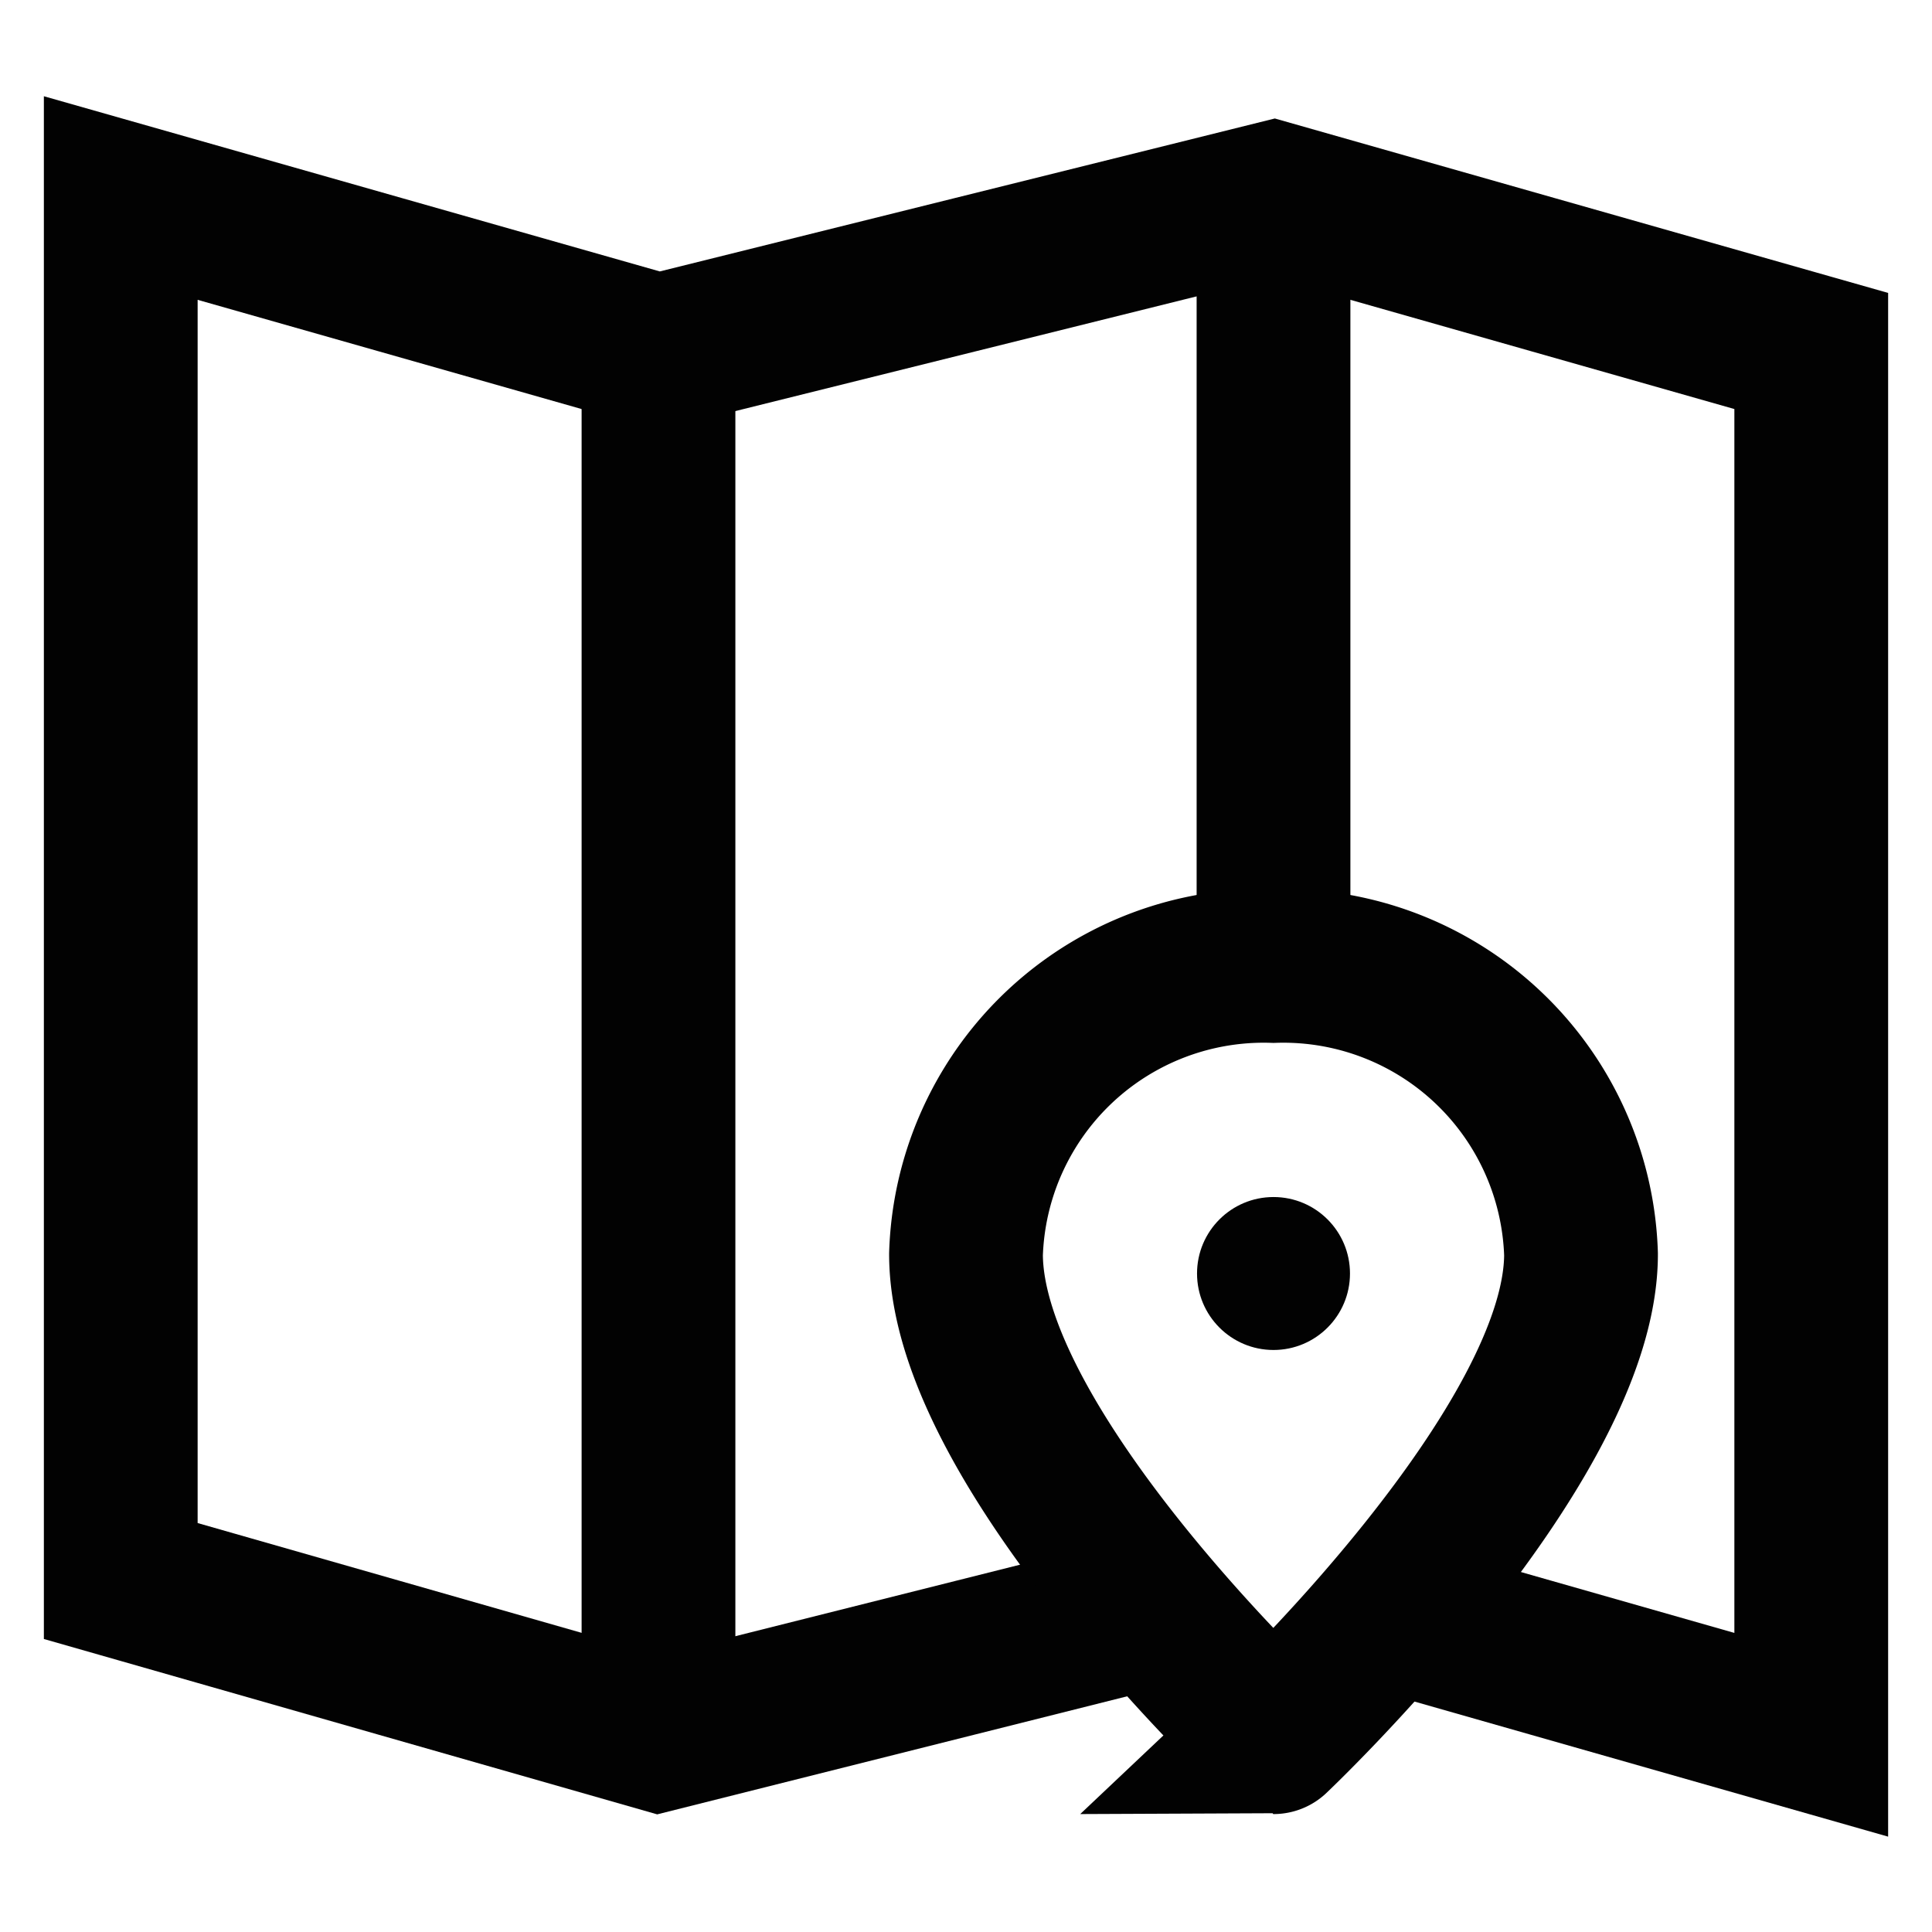 <?xml version="1.0" encoding="utf-8"?><!-- Uploaded to: SVG Repo, www.svgrepo.com, Generator: SVG Repo Mixer Tools -->
<svg width="800px" height="800px" viewBox="0 0 24 24" id="Layer_1" data-name="Layer 1" xmlns="http://www.w3.org/2000/svg"><defs><style>.cls-1{fill:none;stroke:#020202;stroke-miterlimit:10;stroke-width:1.91px;}.cls-2{fill:#020202;}</style></defs><polyline class="cls-1" points="17.17 20.03 22.5 21.55 22.5 4.36 15.82 2.46 8.18 4.36 1.5 2.46 1.5 19.64 8.18 21.55 14.43 19.98"/><path class="cls-1" d="M19.64,15.58c0,2.39-3.82,6-3.82,6S12,18,12,15.58A3.7,3.7,0,0,1,15.82,12,3.7,3.7,0,0,1,19.64,15.58Z"/><circle class="cls-2" cx="15.82" cy="15.82" r="0.95"/><line class="cls-1" x1="8.18" y1="4.36" x2="8.18" y2="21.55"/><line class="cls-1" x1="15.82" y1="2.45" x2="15.82" y2="12"/></svg>